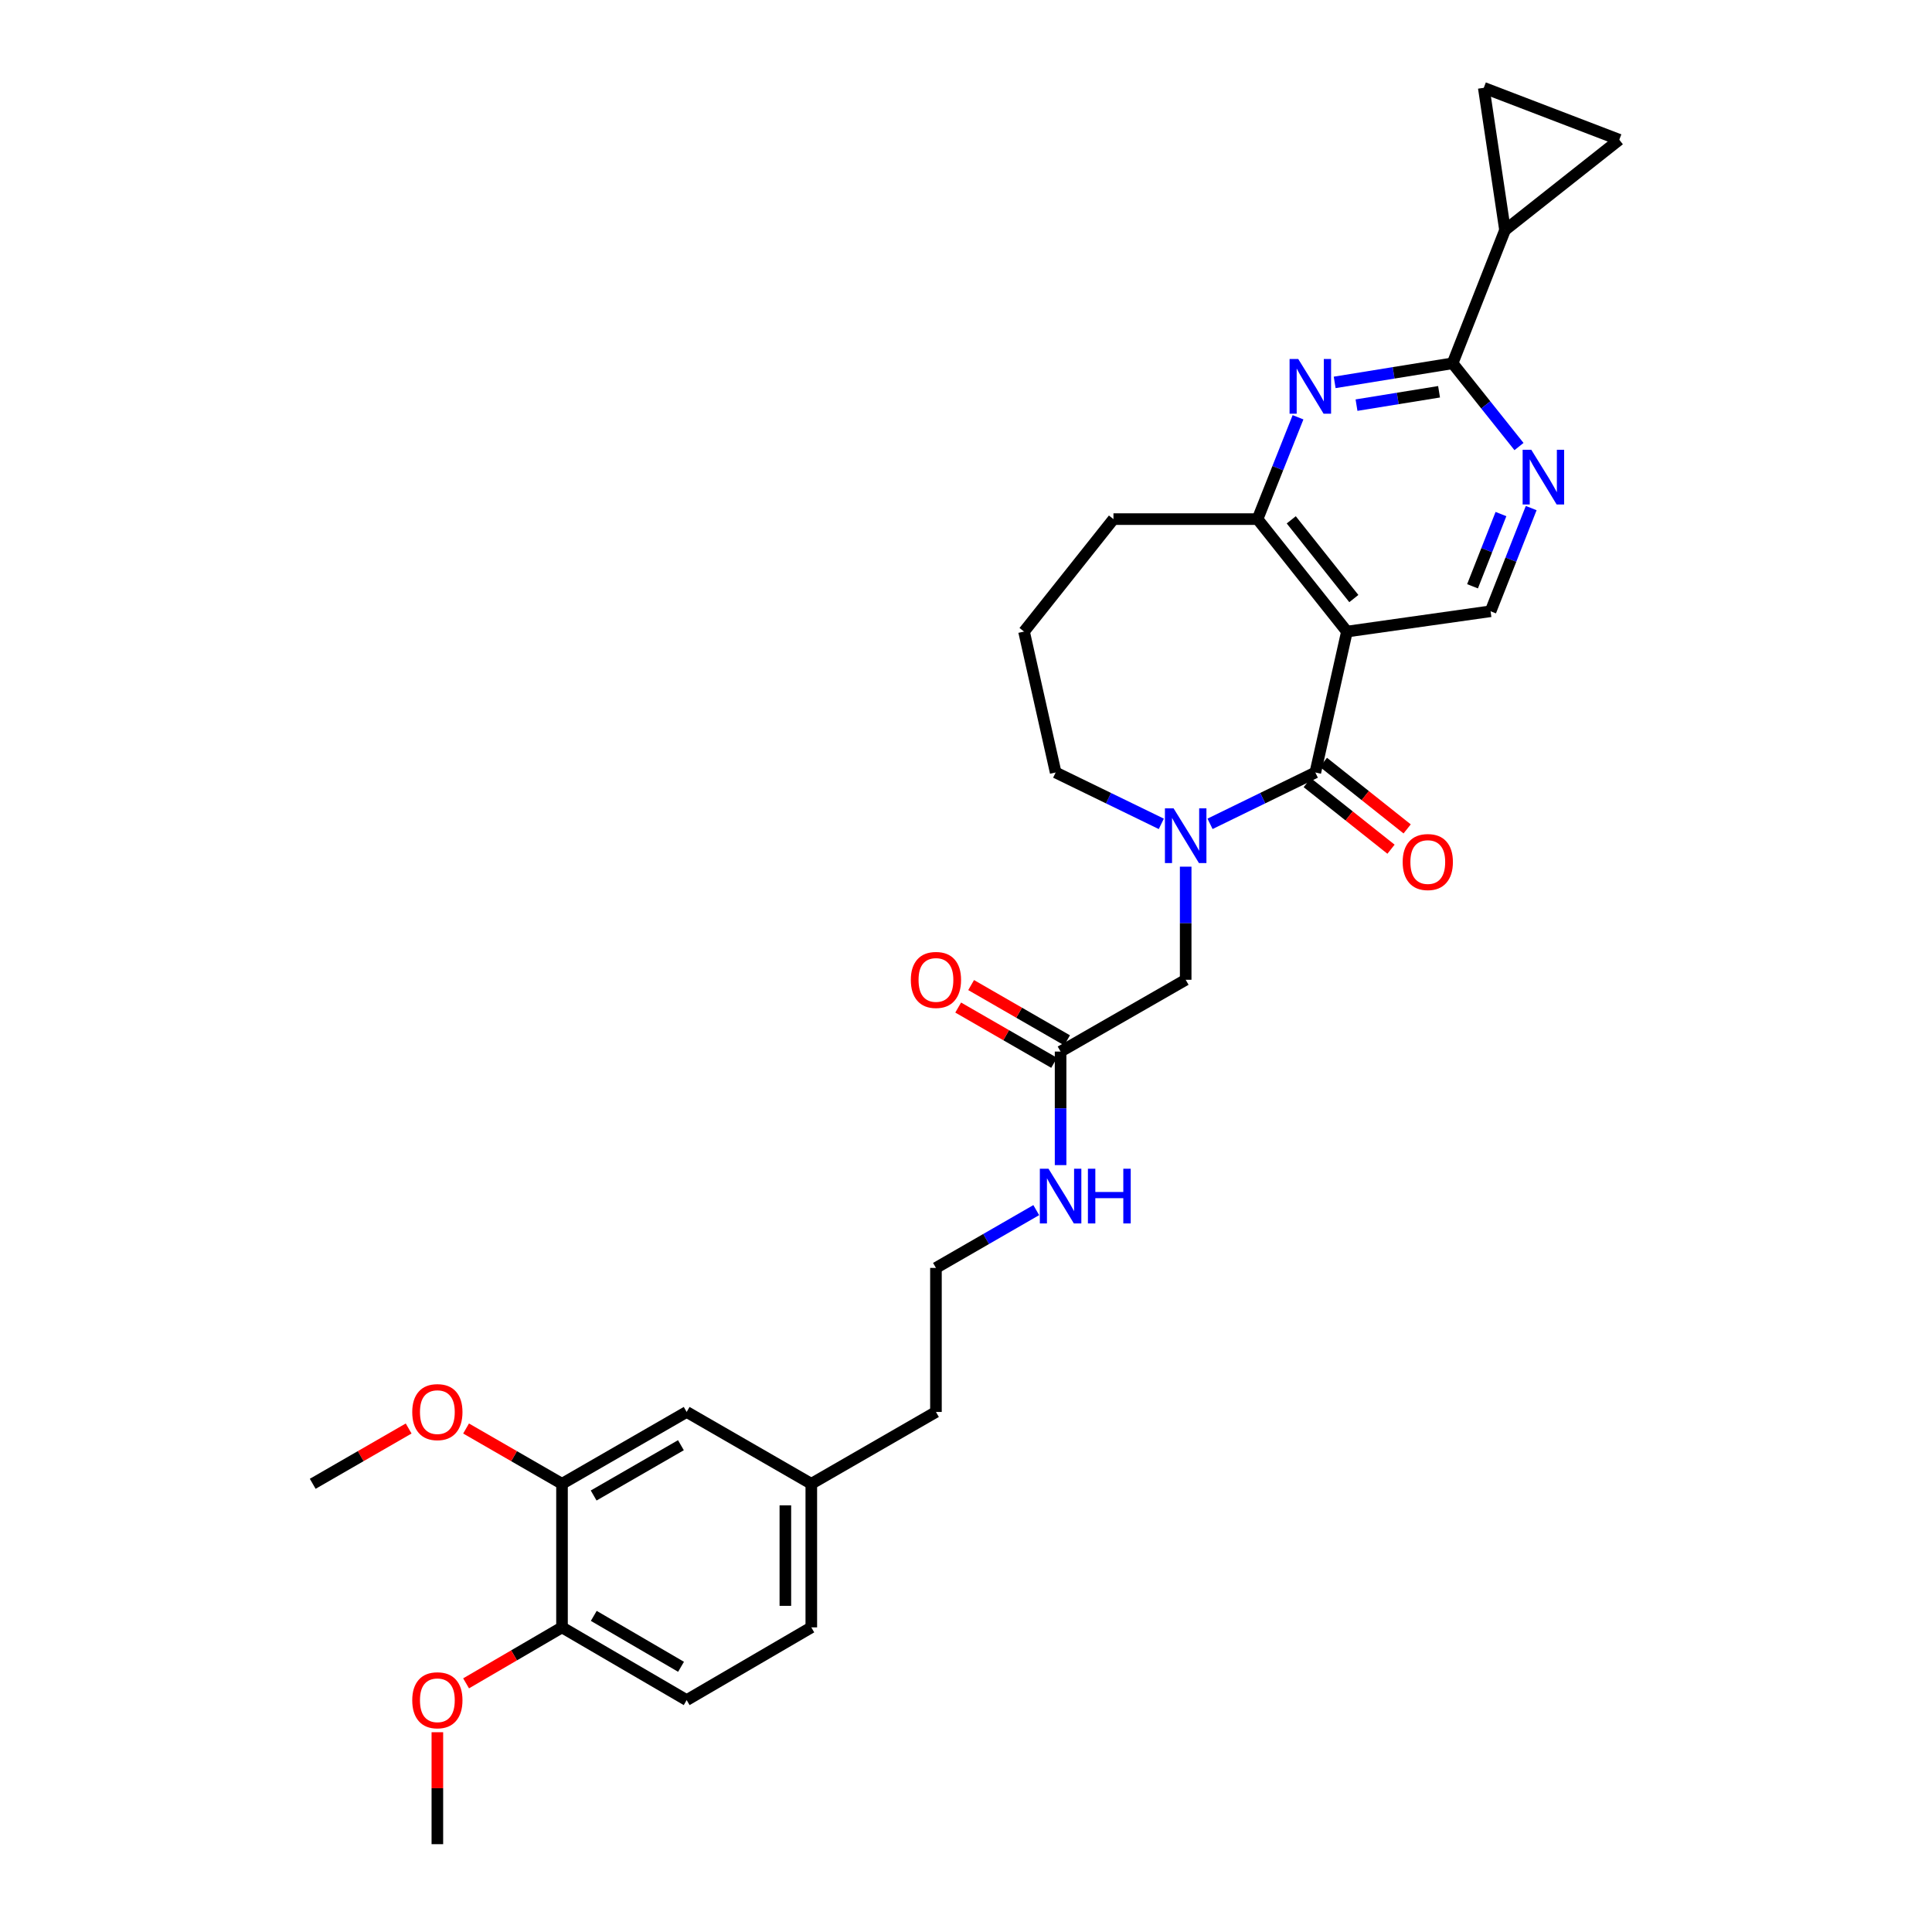 <?xml version='1.0' encoding='iso-8859-1'?>
<svg version='1.1' baseProfile='full'
              xmlns='http://www.w3.org/2000/svg'
                      xmlns:rdkit='http://www.rdkit.org/xml'
                      xmlns:xlink='http://www.w3.org/1999/xlink'
                  xml:space='preserve'
width='1000px' height='1000px' viewBox='0 0 1000 1000'>
<!-- END OF HEADER -->
<rect style='opacity:1.0;fill:#FFFFFF;stroke:none' width='1000' height='1000' x='0' y='0'> </rect>
<path class='bond-0' d='M 680.811,399.833 L 697.171,326.903' style='fill:none;fill-rule:evenodd;stroke:#000000;stroke-width:6px;stroke-linecap:butt;stroke-linejoin:miter;stroke-opacity:1' />
<path class='bond-1' d='M 680.811,399.833 L 653.562,413.122' style='fill:none;fill-rule:evenodd;stroke:#000000;stroke-width:6px;stroke-linecap:butt;stroke-linejoin:miter;stroke-opacity:1' />
<path class='bond-1' d='M 653.562,413.122 L 626.314,426.412' style='fill:none;fill-rule:evenodd;stroke:#0000FF;stroke-width:6px;stroke-linecap:butt;stroke-linejoin:miter;stroke-opacity:1' />
<path class='bond-13' d='M 676.633,405.089 L 698.309,422.32' style='fill:none;fill-rule:evenodd;stroke:#000000;stroke-width:6px;stroke-linecap:butt;stroke-linejoin:miter;stroke-opacity:1' />
<path class='bond-13' d='M 698.309,422.32 L 719.985,439.552' style='fill:none;fill-rule:evenodd;stroke:#FF0000;stroke-width:6px;stroke-linecap:butt;stroke-linejoin:miter;stroke-opacity:1' />
<path class='bond-13' d='M 684.989,394.577 L 706.665,411.809' style='fill:none;fill-rule:evenodd;stroke:#000000;stroke-width:6px;stroke-linecap:butt;stroke-linejoin:miter;stroke-opacity:1' />
<path class='bond-13' d='M 706.665,411.809 L 728.341,429.04' style='fill:none;fill-rule:evenodd;stroke:#FF0000;stroke-width:6px;stroke-linecap:butt;stroke-linejoin:miter;stroke-opacity:1' />
<path class='bond-4' d='M 697.171,326.903 L 650.896,268.691' style='fill:none;fill-rule:evenodd;stroke:#000000;stroke-width:6px;stroke-linecap:butt;stroke-linejoin:miter;stroke-opacity:1' />
<path class='bond-4' d='M 700.741,309.815 L 668.349,269.067' style='fill:none;fill-rule:evenodd;stroke:#000000;stroke-width:6px;stroke-linecap:butt;stroke-linejoin:miter;stroke-opacity:1' />
<path class='bond-7' d='M 697.171,326.903 L 771.519,316.391' style='fill:none;fill-rule:evenodd;stroke:#000000;stroke-width:6px;stroke-linecap:butt;stroke-linejoin:miter;stroke-opacity:1' />
<path class='bond-10' d='M 613.707,448.585 L 613.707,477.858' style='fill:none;fill-rule:evenodd;stroke:#0000FF;stroke-width:6px;stroke-linecap:butt;stroke-linejoin:miter;stroke-opacity:1' />
<path class='bond-10' d='M 613.707,477.858 L 613.707,507.132' style='fill:none;fill-rule:evenodd;stroke:#000000;stroke-width:6px;stroke-linecap:butt;stroke-linejoin:miter;stroke-opacity:1' />
<path class='bond-19' d='M 601.096,426.428 L 573.753,413.13' style='fill:none;fill-rule:evenodd;stroke:#0000FF;stroke-width:6px;stroke-linecap:butt;stroke-linejoin:miter;stroke-opacity:1' />
<path class='bond-19' d='M 573.753,413.13 L 546.409,399.833' style='fill:none;fill-rule:evenodd;stroke:#000000;stroke-width:6px;stroke-linecap:butt;stroke-linejoin:miter;stroke-opacity:1' />
<path class='bond-2' d='M 671.857,215.978 L 661.376,242.334' style='fill:none;fill-rule:evenodd;stroke:#0000FF;stroke-width:6px;stroke-linecap:butt;stroke-linejoin:miter;stroke-opacity:1' />
<path class='bond-2' d='M 661.376,242.334 L 650.896,268.691' style='fill:none;fill-rule:evenodd;stroke:#000000;stroke-width:6px;stroke-linecap:butt;stroke-linejoin:miter;stroke-opacity:1' />
<path class='bond-31' d='M 690.827,197.927 L 721.344,192.983' style='fill:none;fill-rule:evenodd;stroke:#0000FF;stroke-width:6px;stroke-linecap:butt;stroke-linejoin:miter;stroke-opacity:1' />
<path class='bond-31' d='M 721.344,192.983 L 751.861,188.04' style='fill:none;fill-rule:evenodd;stroke:#000000;stroke-width:6px;stroke-linecap:butt;stroke-linejoin:miter;stroke-opacity:1' />
<path class='bond-31' d='M 702.13,209.699 L 723.492,206.239' style='fill:none;fill-rule:evenodd;stroke:#0000FF;stroke-width:6px;stroke-linecap:butt;stroke-linejoin:miter;stroke-opacity:1' />
<path class='bond-31' d='M 723.492,206.239 L 744.853,202.778' style='fill:none;fill-rule:evenodd;stroke:#000000;stroke-width:6px;stroke-linecap:butt;stroke-linejoin:miter;stroke-opacity:1' />
<path class='bond-3' d='M 751.861,188.04 L 769.045,209.586' style='fill:none;fill-rule:evenodd;stroke:#000000;stroke-width:6px;stroke-linecap:butt;stroke-linejoin:miter;stroke-opacity:1' />
<path class='bond-3' d='M 769.045,209.586 L 786.229,231.131' style='fill:none;fill-rule:evenodd;stroke:#0000FF;stroke-width:6px;stroke-linecap:butt;stroke-linejoin:miter;stroke-opacity:1' />
<path class='bond-6' d='M 751.861,188.04 L 778.994,119.093' style='fill:none;fill-rule:evenodd;stroke:#000000;stroke-width:6px;stroke-linecap:butt;stroke-linejoin:miter;stroke-opacity:1' />
<path class='bond-25' d='M 650.896,268.691 L 576.325,268.691' style='fill:none;fill-rule:evenodd;stroke:#000000;stroke-width:6px;stroke-linecap:butt;stroke-linejoin:miter;stroke-opacity:1' />
<path class='bond-5' d='M 792.544,262.985 L 782.031,289.688' style='fill:none;fill-rule:evenodd;stroke:#0000FF;stroke-width:6px;stroke-linecap:butt;stroke-linejoin:miter;stroke-opacity:1' />
<path class='bond-5' d='M 782.031,289.688 L 771.519,316.391' style='fill:none;fill-rule:evenodd;stroke:#000000;stroke-width:6px;stroke-linecap:butt;stroke-linejoin:miter;stroke-opacity:1' />
<path class='bond-5' d='M 776.895,266.077 L 769.536,284.769' style='fill:none;fill-rule:evenodd;stroke:#0000FF;stroke-width:6px;stroke-linecap:butt;stroke-linejoin:miter;stroke-opacity:1' />
<path class='bond-5' d='M 769.536,284.769 L 762.178,303.462' style='fill:none;fill-rule:evenodd;stroke:#000000;stroke-width:6px;stroke-linecap:butt;stroke-linejoin:miter;stroke-opacity:1' />
<path class='bond-8' d='M 778.994,119.093 L 767.998,45.455' style='fill:none;fill-rule:evenodd;stroke:#000000;stroke-width:6px;stroke-linecap:butt;stroke-linejoin:miter;stroke-opacity:1' />
<path class='bond-9' d='M 778.994,119.093 L 838.138,72.333' style='fill:none;fill-rule:evenodd;stroke:#000000;stroke-width:6px;stroke-linecap:butt;stroke-linejoin:miter;stroke-opacity:1' />
<path class='bond-32' d='M 767.998,45.455 L 838.138,72.333' style='fill:none;fill-rule:evenodd;stroke:#000000;stroke-width:6px;stroke-linecap:butt;stroke-linejoin:miter;stroke-opacity:1' />
<path class='bond-11' d='M 613.707,507.132 L 548.961,544.291' style='fill:none;fill-rule:evenodd;stroke:#000000;stroke-width:6px;stroke-linecap:butt;stroke-linejoin:miter;stroke-opacity:1' />
<path class='bond-16' d='M 552.312,538.473 L 527.485,524.173' style='fill:none;fill-rule:evenodd;stroke:#000000;stroke-width:6px;stroke-linecap:butt;stroke-linejoin:miter;stroke-opacity:1' />
<path class='bond-16' d='M 527.485,524.173 L 502.658,509.873' style='fill:none;fill-rule:evenodd;stroke:#FF0000;stroke-width:6px;stroke-linecap:butt;stroke-linejoin:miter;stroke-opacity:1' />
<path class='bond-16' d='M 545.61,550.109 L 520.783,535.809' style='fill:none;fill-rule:evenodd;stroke:#000000;stroke-width:6px;stroke-linecap:butt;stroke-linejoin:miter;stroke-opacity:1' />
<path class='bond-16' d='M 520.783,535.809 L 495.956,521.51' style='fill:none;fill-rule:evenodd;stroke:#FF0000;stroke-width:6px;stroke-linecap:butt;stroke-linejoin:miter;stroke-opacity:1' />
<path class='bond-17' d='M 548.961,544.291 L 548.961,573.677' style='fill:none;fill-rule:evenodd;stroke:#000000;stroke-width:6px;stroke-linecap:butt;stroke-linejoin:miter;stroke-opacity:1' />
<path class='bond-17' d='M 548.961,573.677 L 548.961,603.063' style='fill:none;fill-rule:evenodd;stroke:#0000FF;stroke-width:6px;stroke-linecap:butt;stroke-linejoin:miter;stroke-opacity:1' />
<path class='bond-12' d='M 290.893,768.012 L 355.415,730.824' style='fill:none;fill-rule:evenodd;stroke:#000000;stroke-width:6px;stroke-linecap:butt;stroke-linejoin:miter;stroke-opacity:1' />
<path class='bond-12' d='M 307.277,774.068 L 352.442,748.036' style='fill:none;fill-rule:evenodd;stroke:#000000;stroke-width:6px;stroke-linecap:butt;stroke-linejoin:miter;stroke-opacity:1' />
<path class='bond-22' d='M 290.893,768.012 L 266.066,753.701' style='fill:none;fill-rule:evenodd;stroke:#000000;stroke-width:6px;stroke-linecap:butt;stroke-linejoin:miter;stroke-opacity:1' />
<path class='bond-22' d='M 266.066,753.701 L 241.239,739.391' style='fill:none;fill-rule:evenodd;stroke:#FF0000;stroke-width:6px;stroke-linecap:butt;stroke-linejoin:miter;stroke-opacity:1' />
<path class='bond-33' d='M 290.893,768.012 L 290.893,842.33' style='fill:none;fill-rule:evenodd;stroke:#000000;stroke-width:6px;stroke-linecap:butt;stroke-linejoin:miter;stroke-opacity:1' />
<path class='bond-14' d='M 290.893,842.33 L 355.415,879.974' style='fill:none;fill-rule:evenodd;stroke:#000000;stroke-width:6px;stroke-linecap:butt;stroke-linejoin:miter;stroke-opacity:1' />
<path class='bond-14' d='M 307.338,836.378 L 352.504,862.729' style='fill:none;fill-rule:evenodd;stroke:#000000;stroke-width:6px;stroke-linecap:butt;stroke-linejoin:miter;stroke-opacity:1' />
<path class='bond-23' d='M 290.893,842.33 L 266.069,856.815' style='fill:none;fill-rule:evenodd;stroke:#000000;stroke-width:6px;stroke-linecap:butt;stroke-linejoin:miter;stroke-opacity:1' />
<path class='bond-23' d='M 266.069,856.815 L 241.245,871.299' style='fill:none;fill-rule:evenodd;stroke:#FF0000;stroke-width:6px;stroke-linecap:butt;stroke-linejoin:miter;stroke-opacity:1' />
<path class='bond-15' d='M 355.415,730.824 L 419.93,768.012' style='fill:none;fill-rule:evenodd;stroke:#000000;stroke-width:6px;stroke-linecap:butt;stroke-linejoin:miter;stroke-opacity:1' />
<path class='bond-24' d='M 536.359,626.356 L 510.402,641.315' style='fill:none;fill-rule:evenodd;stroke:#0000FF;stroke-width:6px;stroke-linecap:butt;stroke-linejoin:miter;stroke-opacity:1' />
<path class='bond-24' d='M 510.402,641.315 L 484.446,656.275' style='fill:none;fill-rule:evenodd;stroke:#000000;stroke-width:6px;stroke-linecap:butt;stroke-linejoin:miter;stroke-opacity:1' />
<path class='bond-18' d='M 355.415,879.974 L 419.93,842.33' style='fill:none;fill-rule:evenodd;stroke:#000000;stroke-width:6px;stroke-linecap:butt;stroke-linejoin:miter;stroke-opacity:1' />
<path class='bond-26' d='M 546.409,399.833 L 530.042,326.903' style='fill:none;fill-rule:evenodd;stroke:#000000;stroke-width:6px;stroke-linecap:butt;stroke-linejoin:miter;stroke-opacity:1' />
<path class='bond-20' d='M 419.93,768.012 L 484.446,730.824' style='fill:none;fill-rule:evenodd;stroke:#000000;stroke-width:6px;stroke-linecap:butt;stroke-linejoin:miter;stroke-opacity:1' />
<path class='bond-21' d='M 419.93,768.012 L 419.93,842.33' style='fill:none;fill-rule:evenodd;stroke:#000000;stroke-width:6px;stroke-linecap:butt;stroke-linejoin:miter;stroke-opacity:1' />
<path class='bond-21' d='M 406.502,779.16 L 406.502,831.183' style='fill:none;fill-rule:evenodd;stroke:#000000;stroke-width:6px;stroke-linecap:butt;stroke-linejoin:miter;stroke-opacity:1' />
<path class='bond-28' d='M 211.516,739.391 L 186.689,753.701' style='fill:none;fill-rule:evenodd;stroke:#FF0000;stroke-width:6px;stroke-linecap:butt;stroke-linejoin:miter;stroke-opacity:1' />
<path class='bond-28' d='M 186.689,753.701 L 161.862,768.012' style='fill:none;fill-rule:evenodd;stroke:#000000;stroke-width:6px;stroke-linecap:butt;stroke-linejoin:miter;stroke-opacity:1' />
<path class='bond-29' d='M 226.378,896.598 L 226.378,925.572' style='fill:none;fill-rule:evenodd;stroke:#FF0000;stroke-width:6px;stroke-linecap:butt;stroke-linejoin:miter;stroke-opacity:1' />
<path class='bond-29' d='M 226.378,925.572 L 226.378,954.545' style='fill:none;fill-rule:evenodd;stroke:#000000;stroke-width:6px;stroke-linecap:butt;stroke-linejoin:miter;stroke-opacity:1' />
<path class='bond-27' d='M 484.446,656.275 L 484.446,730.824' style='fill:none;fill-rule:evenodd;stroke:#000000;stroke-width:6px;stroke-linecap:butt;stroke-linejoin:miter;stroke-opacity:1' />
<path class='bond-30' d='M 576.325,268.691 L 530.042,326.903' style='fill:none;fill-rule:evenodd;stroke:#000000;stroke-width:6px;stroke-linecap:butt;stroke-linejoin:miter;stroke-opacity:1' />
<path  class='atom-2' d='M 607.447 418.4
L 616.727 433.4
Q 617.647 434.88, 619.127 437.56
Q 620.607 440.24, 620.687 440.4
L 620.687 418.4
L 624.447 418.4
L 624.447 446.72
L 620.567 446.72
L 610.607 430.32
Q 609.447 428.4, 608.207 426.2
Q 607.007 424, 606.647 423.32
L 606.647 446.72
L 602.967 446.72
L 602.967 418.4
L 607.447 418.4
' fill='#0000FF'/>
<path  class='atom-3' d='M 671.962 185.809
L 681.242 200.809
Q 682.162 202.289, 683.642 204.969
Q 685.122 207.649, 685.202 207.809
L 685.202 185.809
L 688.962 185.809
L 688.962 214.129
L 685.082 214.129
L 675.122 197.729
Q 673.962 195.809, 672.722 193.609
Q 671.522 191.409, 671.162 190.729
L 671.162 214.129
L 667.482 214.129
L 667.482 185.809
L 671.962 185.809
' fill='#0000FF'/>
<path  class='atom-6' d='M 792.593 232.8
L 801.873 247.8
Q 802.793 249.28, 804.273 251.96
Q 805.753 254.64, 805.833 254.8
L 805.833 232.8
L 809.593 232.8
L 809.593 261.12
L 805.713 261.12
L 795.753 244.72
Q 794.593 242.8, 793.353 240.6
Q 792.153 238.4, 791.793 237.72
L 791.793 261.12
L 788.113 261.12
L 788.113 232.8
L 792.593 232.8
' fill='#0000FF'/>
<path  class='atom-14' d='M 726.022 446.188
Q 726.022 439.388, 729.382 435.588
Q 732.742 431.788, 739.022 431.788
Q 745.302 431.788, 748.662 435.588
Q 752.022 439.388, 752.022 446.188
Q 752.022 453.068, 748.622 456.988
Q 745.222 460.868, 739.022 460.868
Q 732.782 460.868, 729.382 456.988
Q 726.022 453.108, 726.022 446.188
M 739.022 457.668
Q 743.342 457.668, 745.662 454.788
Q 748.022 451.868, 748.022 446.188
Q 748.022 440.628, 745.662 437.828
Q 743.342 434.988, 739.022 434.988
Q 734.702 434.988, 732.342 437.788
Q 730.022 440.588, 730.022 446.188
Q 730.022 451.908, 732.342 454.788
Q 734.702 457.668, 739.022 457.668
' fill='#FF0000'/>
<path  class='atom-17' d='M 471.446 507.212
Q 471.446 500.412, 474.806 496.612
Q 478.166 492.812, 484.446 492.812
Q 490.726 492.812, 494.086 496.612
Q 497.446 500.412, 497.446 507.212
Q 497.446 514.092, 494.046 518.012
Q 490.646 521.892, 484.446 521.892
Q 478.206 521.892, 474.806 518.012
Q 471.446 514.132, 471.446 507.212
M 484.446 518.692
Q 488.766 518.692, 491.086 515.812
Q 493.446 512.892, 493.446 507.212
Q 493.446 501.652, 491.086 498.852
Q 488.766 496.012, 484.446 496.012
Q 480.126 496.012, 477.766 498.812
Q 475.446 501.612, 475.446 507.212
Q 475.446 512.932, 477.766 515.812
Q 480.126 518.692, 484.446 518.692
' fill='#FF0000'/>
<path  class='atom-18' d='M 542.701 604.933
L 551.981 619.933
Q 552.901 621.413, 554.381 624.093
Q 555.861 626.773, 555.941 626.933
L 555.941 604.933
L 559.701 604.933
L 559.701 633.253
L 555.821 633.253
L 545.861 616.853
Q 544.701 614.933, 543.461 612.733
Q 542.261 610.533, 541.901 609.853
L 541.901 633.253
L 538.221 633.253
L 538.221 604.933
L 542.701 604.933
' fill='#0000FF'/>
<path  class='atom-18' d='M 563.101 604.933
L 566.941 604.933
L 566.941 616.973
L 581.421 616.973
L 581.421 604.933
L 585.261 604.933
L 585.261 633.253
L 581.421 633.253
L 581.421 620.173
L 566.941 620.173
L 566.941 633.253
L 563.101 633.253
L 563.101 604.933
' fill='#0000FF'/>
<path  class='atom-23' d='M 213.378 730.904
Q 213.378 724.104, 216.738 720.304
Q 220.098 716.504, 226.378 716.504
Q 232.658 716.504, 236.018 720.304
Q 239.378 724.104, 239.378 730.904
Q 239.378 737.784, 235.978 741.704
Q 232.578 745.584, 226.378 745.584
Q 220.138 745.584, 216.738 741.704
Q 213.378 737.824, 213.378 730.904
M 226.378 742.384
Q 230.698 742.384, 233.018 739.504
Q 235.378 736.584, 235.378 730.904
Q 235.378 725.344, 233.018 722.544
Q 230.698 719.704, 226.378 719.704
Q 222.058 719.704, 219.698 722.504
Q 217.378 725.304, 217.378 730.904
Q 217.378 736.624, 219.698 739.504
Q 222.058 742.384, 226.378 742.384
' fill='#FF0000'/>
<path  class='atom-24' d='M 213.378 880.054
Q 213.378 873.254, 216.738 869.454
Q 220.098 865.654, 226.378 865.654
Q 232.658 865.654, 236.018 869.454
Q 239.378 873.254, 239.378 880.054
Q 239.378 886.934, 235.978 890.854
Q 232.578 894.734, 226.378 894.734
Q 220.138 894.734, 216.738 890.854
Q 213.378 886.974, 213.378 880.054
M 226.378 891.534
Q 230.698 891.534, 233.018 888.654
Q 235.378 885.734, 235.378 880.054
Q 235.378 874.494, 233.018 871.694
Q 230.698 868.854, 226.378 868.854
Q 222.058 868.854, 219.698 871.654
Q 217.378 874.454, 217.378 880.054
Q 217.378 885.774, 219.698 888.654
Q 222.058 891.534, 226.378 891.534
' fill='#FF0000'/>
</svg>
